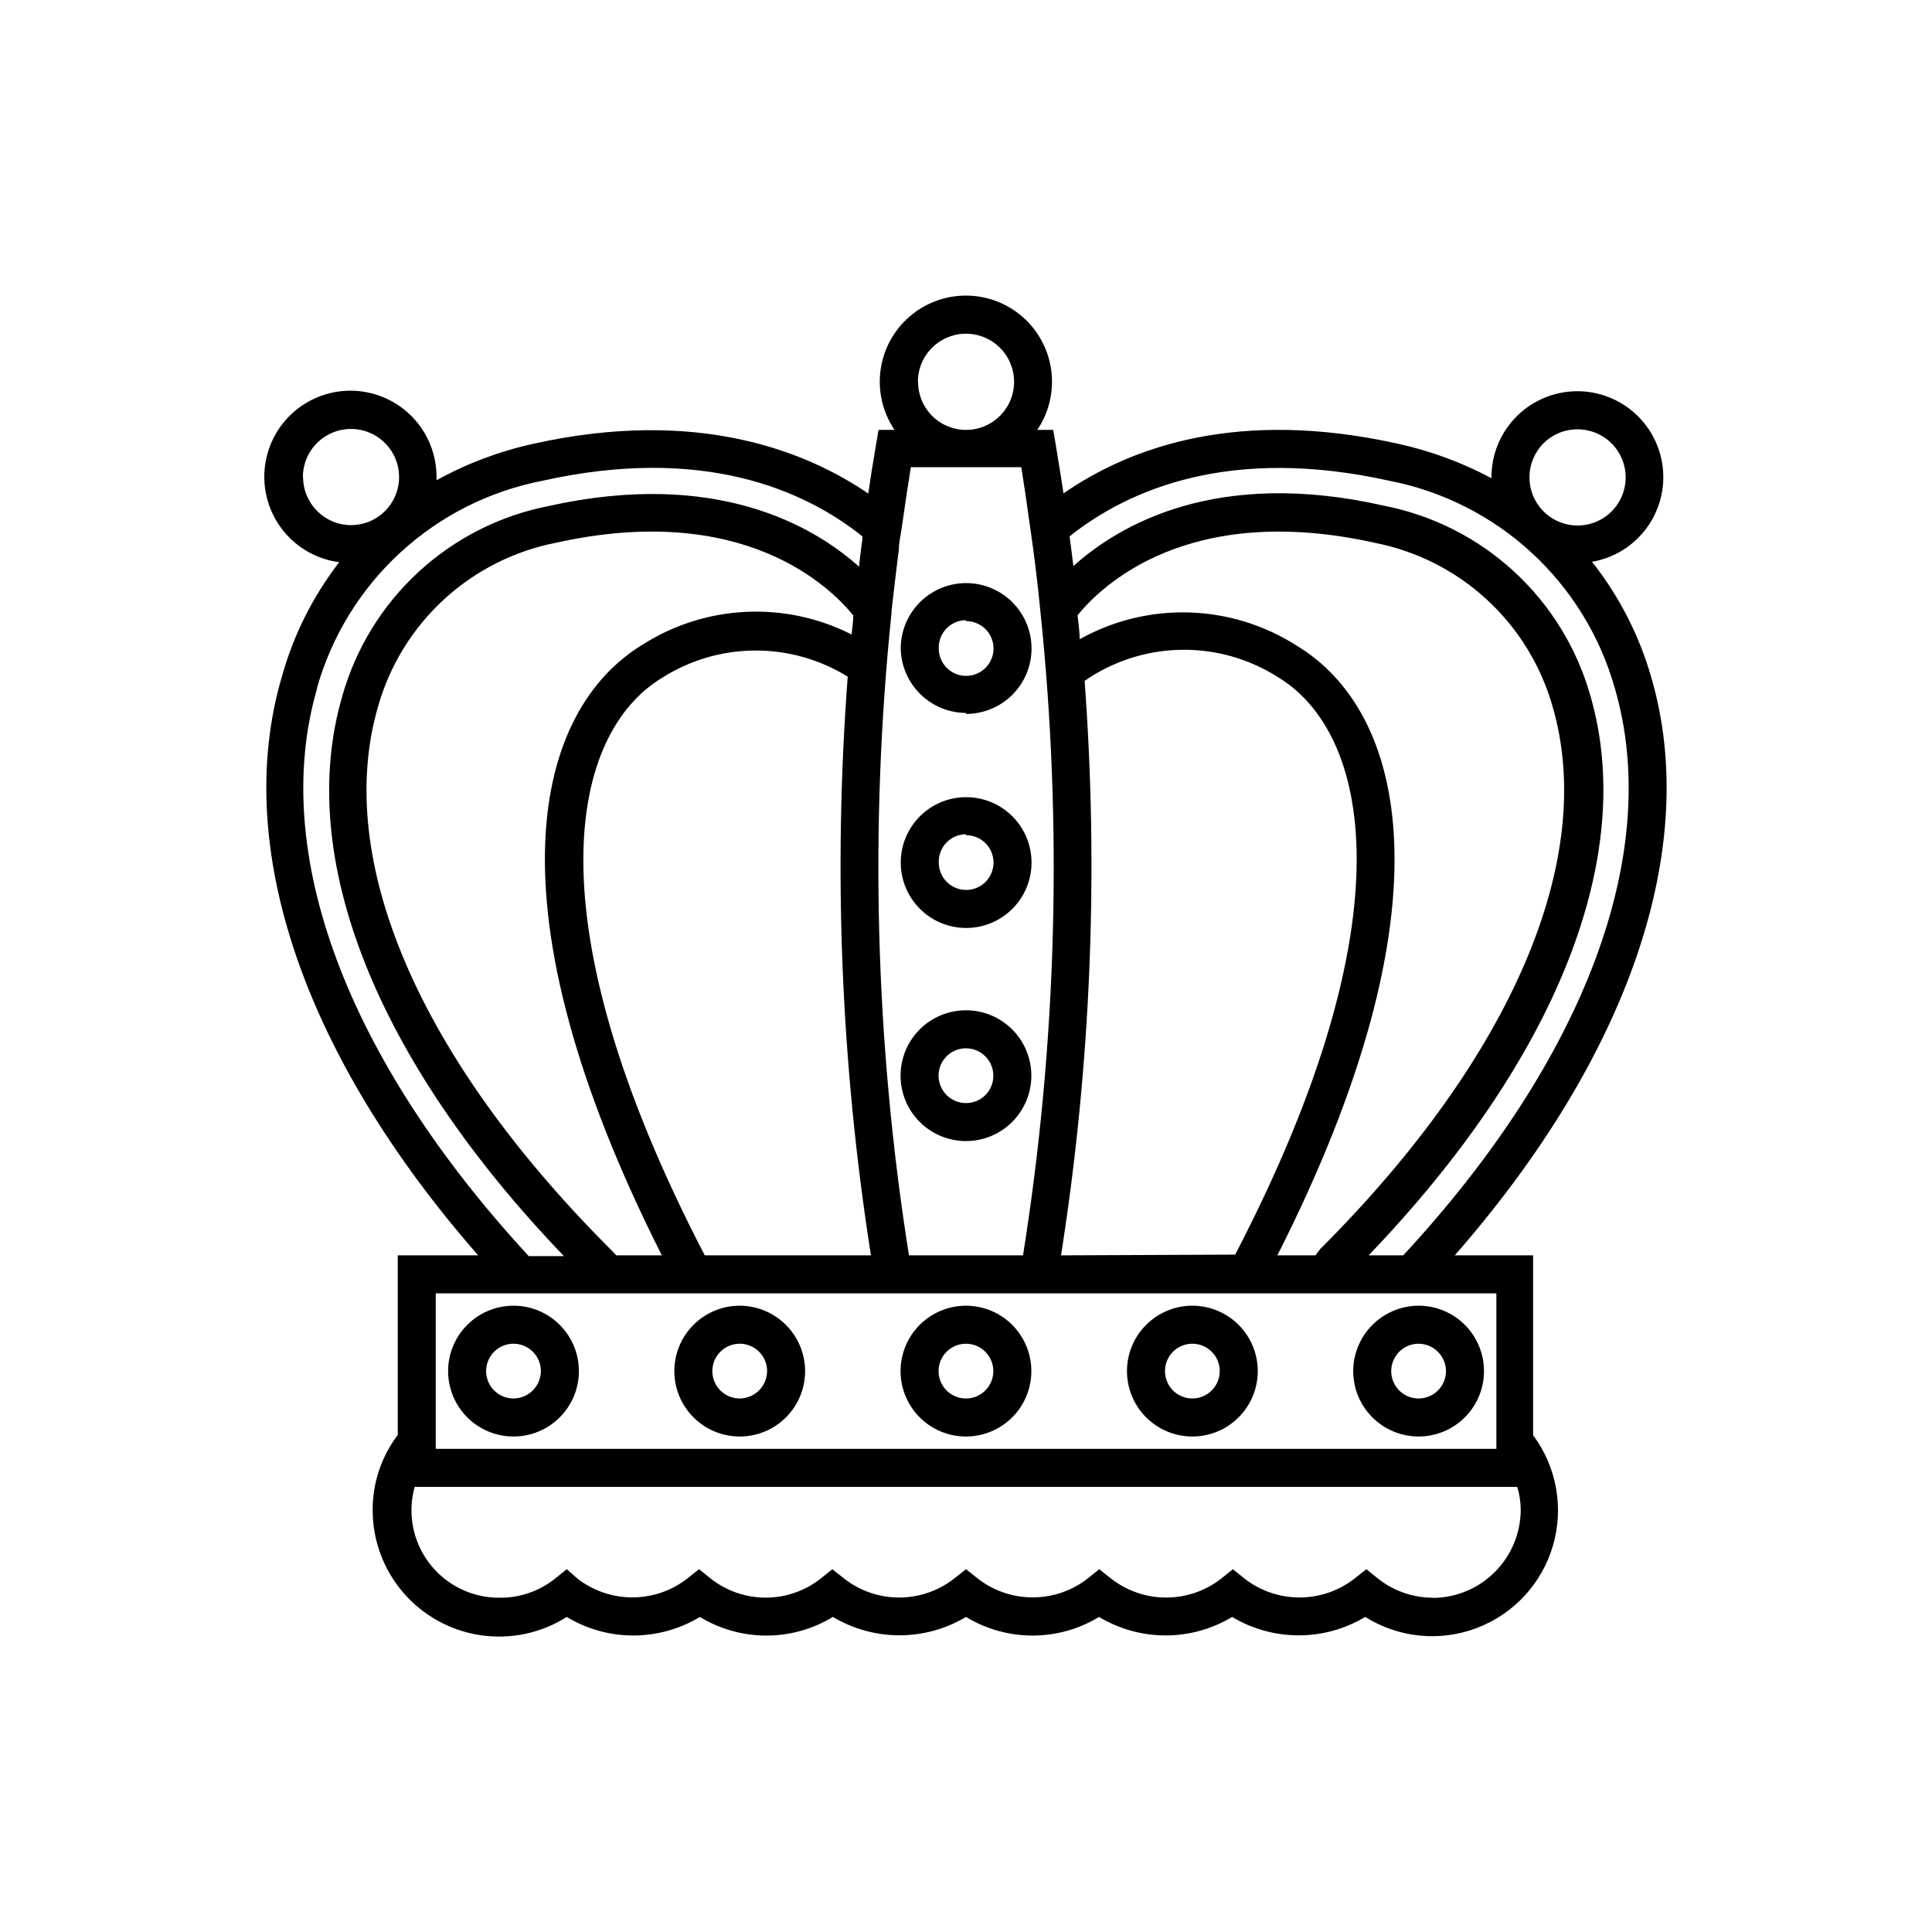 <?xml version="1.0" encoding="UTF-8"?>
<!-- Uploaded to: SVG Repo, www.svgrepo.com, Generator: SVG Repo Mixer Tools -->
<svg fill="#000000" width="800px" height="800px" version="1.1" viewBox="144 144 512 512" xmlns="http://www.w3.org/2000/svg">
 <path d="m581.62 323.57c-3.18-11.156-8.52-21.582-15.719-30.684 5.731-0.988 10.867-4.137 14.352-8.789 3.484-4.656 5.059-10.469 4.394-16.25-0.664-5.777-3.516-11.082-7.965-14.824-4.453-3.746-10.164-5.644-15.973-5.309-5.805 0.336-11.262 2.879-15.254 7.109-3.992 4.231-6.211 9.828-6.207 15.645-0.004 0.086-0.004 0.168 0 0.254-7.789-4.156-16.113-7.227-24.734-9.121-42.32-9.422-70.836 0.805-88.672 13.148-0.605-3.93-1.258-8.062-2.016-12.645l-0.707-4.18h-4.231c3.106-4.602 4.426-10.176 3.719-15.676-0.707-5.504-3.394-10.562-7.562-14.227-4.164-3.668-9.523-5.688-15.074-5.688-5.547 0-10.906 2.019-15.074 5.688-4.164 3.664-6.856 8.723-7.562 14.227-0.707 5.5 0.617 11.074 3.719 15.676h-4.231l-0.707 4.18c-0.805 4.637-1.461 8.766-2.016 12.695-16.121-11.035-44.988-22.922-88.723-13.199h0.004c-8.988 1.965-17.645 5.223-25.695 9.672 0.027-0.266 0.027-0.535 0-0.805 0.027-5.887-2.219-11.559-6.273-15.824-4.055-4.269-9.602-6.805-15.484-7.082-5.879-0.273-11.641 1.734-16.074 5.606-4.434 3.871-7.203 9.309-7.723 15.172-0.523 5.863 1.242 11.703 4.926 16.297s8.996 7.586 14.832 8.352c-7.027 9.105-12.211 19.492-15.262 30.582-13.098 44.941 5.894 100.31 52.094 153.11h-21.312v47.609c-4.32 5.695-6.656 12.648-6.652 19.801-0.027 8.047 2.844 15.836 8.09 21.941 5.242 6.109 12.508 10.121 20.469 11.309 7.961 1.188 16.082-0.527 22.883-4.836 5.316 3.219 11.414 4.918 17.633 4.918 6.215 0 12.316-1.699 17.633-4.918 5.316 3.227 11.414 4.938 17.633 4.938s12.32-1.711 17.633-4.938c5.332 3.188 11.426 4.867 17.633 4.867 6.211 0 12.305-1.68 17.637-4.867 5.312 3.227 11.414 4.938 17.633 4.938s12.316-1.711 17.633-4.938c5.32 3.207 11.418 4.902 17.633 4.902 6.215 0 12.312-1.695 17.633-4.902 5.328 3.191 11.422 4.879 17.633 4.879 6.211 0 12.305-1.688 17.633-4.879 8.859 5.559 19.809 6.644 29.586 2.93 9.773-3.715 17.242-11.797 20.168-21.836 2.93-10.039 0.98-20.871-5.266-29.258v-47.66h-20.758c46.199-52.801 65.195-108.17 52.094-153.11zm-19.547-65.797c5.16 0 9.812 3.109 11.781 7.879 1.969 4.769 0.871 10.258-2.785 13.898s-9.148 4.719-13.91 2.731c-4.762-1.988-7.852-6.652-7.832-11.812 0-3.375 1.344-6.613 3.734-8.996 2.394-2.383 5.637-3.715 9.012-3.699zm-69.477 218.91h-10.078c47.004-92.852 33.906-144.34 5.039-161.62l0.004-0.004c-8.531-5.434-18.379-8.461-28.488-8.754-10.113-0.293-20.117 2.16-28.949 7.094 0-2.117-0.352-4.231-0.555-6.348 6.144-7.609 29.172-30.23 78.797-19.195 11.07 2.176 21.324 7.371 29.629 15.008 8.301 7.637 14.336 17.418 17.426 28.27 11.84 40.305-10.629 93.004-61.566 143.89zm-67.41 0c7.914-50.344 10.012-101.43 6.25-152.25 7.5-5.195 16.371-8.059 25.496-8.23 9.129-0.168 18.098 2.363 25.789 7.273 24.031 14.559 35.266 63.277-11.387 153.01zm-117.84 0-1.613-1.664c-50.883-50.883-73.352-103.38-61.516-143.89 3.094-10.852 9.129-20.633 17.43-28.27 8.305-7.637 18.559-12.832 29.629-15.008 49.574-11.035 72.648 11.586 78.848 19.246 0 1.762-0.301 3.527-0.453 5.039l-0.004-0.004c-17.656-8.945-38.723-7.91-55.418 2.723-28.668 17.48-41.766 68.973 5.141 161.82zm23.426 0c-46.652-89.73-35.367-138.45-11.383-153.01 7.344-4.691 15.867-7.215 24.582-7.277 8.719-0.062 17.277 2.34 24.688 6.926-3.879 51.184-1.816 102.65 6.148 153.36zm49.473-170.59c0.301-2.789 0.605-5.406 0.906-7.859 0.352-3.023 0.707-5.945 1.059-8.664 0-1.664 0.402-3.273 0.656-5.039l0.402-2.719c0.605-4.383 1.309-8.918 2.117-14.008h29.27c0.805 5.039 1.461 9.574 2.066 14.008l0.402 2.719c1.059 7.457 1.914 14.461 2.57 21.312l0.004-0.004c5.953 56.902 4.414 114.34-4.586 170.84h-30.23c-8.953-56.422-10.496-113.77-4.582-170.59zm7.004-60.859 0.004-0.004c-0.023-5.16 3.07-9.82 7.832-11.809 4.762-1.992 10.25-0.914 13.906 2.731 3.656 3.641 4.758 9.125 2.789 13.895-1.973 4.769-6.621 7.883-11.781 7.883-3.367 0-6.598-1.34-8.98-3.719-2.379-2.383-3.719-5.613-3.719-8.98zm-162.98 25.191v-0.004c0-5.156 3.106-9.801 7.867-11.773 4.766-1.977 10.246-0.883 13.891 2.762 3.648 3.644 4.738 9.129 2.766 13.891-1.973 4.762-6.621 7.867-11.777 7.867-7-0.027-12.668-5.695-12.695-12.695zm3.727 55.922v-0.004c3.898-13.77 11.535-26.191 22.066-35.887 10.527-9.695 23.539-16.281 37.586-19.027 42.422-9.473 69.375 2.316 84.891 14.711v0.754c-0.301 2.215-0.605 4.434-0.855 6.852v0.457c-12.191-10.934-38.09-25.945-82.422-16.07-12.859 2.539-24.766 8.59-34.395 17.484-9.633 8.891-16.613 20.277-20.168 32.895-12.445 42.672 8.918 96.43 58.746 148.37h-9.324c-48.363-52.395-68.719-107.11-56.074-150.49zm295.73 241.07 0.004-0.004c-5.266 0-10.379-1.777-14.512-5.039l-3.125-2.519-3.176 2.519h0.004c-4.16 3.227-9.273 4.973-14.535 4.973s-10.375-1.746-14.535-4.973l-3.125-2.519-3.125 2.519h0.004c-4.164 3.238-9.285 4.992-14.559 4.992-5.273 0-10.398-1.754-14.562-4.992l-3.176-2.519-3.125 2.519h0.004c-4.156 3.211-9.258 4.953-14.508 4.953-5.254 0-10.355-1.742-14.512-4.953l-3.172-2.519-3.176 2.519c-4.156 3.234-9.27 4.988-14.535 4.988-5.266 0-10.379-1.754-14.535-4.988l-3.176-2.519-3.125 2.519h0.004c-4.148 3.25-9.266 5.016-14.535 5.016s-10.387-1.766-14.535-5.016l-3.125-2.519-3.176 2.519h0.004c-4.156 3.211-9.258 4.953-14.512 4.953-5.25 0-10.352-1.742-14.508-4.953l-2.871-2.519-3.125 2.519c-4.137 3.293-9.273 5.07-14.559 5.039-7.293 0.09-14.203-3.254-18.652-9.031-4.449-5.777-5.922-13.312-3.969-20.34h292.21c0.586 1.961 0.891 3.996 0.91 6.047-0.016 6.168-2.461 12.082-6.809 16.461-4.348 4.375-10.25 6.859-16.418 6.914zm16.832-39.453h-281.08v-41.211h281.08zm-24.688-51.285h-9.168c49.828-51.941 71.188-105.8 58.746-148.37l-0.004-0.004c-3.574-12.602-10.57-23.973-20.211-32.848-9.637-8.871-21.547-14.906-34.402-17.43-44.387-10.078-70.18 5.039-82.371 15.973-0.301-2.57-0.656-5.039-1.008-7.859 15.566-12.395 42.523-24.133 84.84-14.711v-0.004c14.055 2.75 27.07 9.344 37.598 19.047 10.531 9.703 18.164 22.137 22.055 35.918 12.645 43.379-7.707 98.094-56.074 150.29zm-115.88 13.348c-4.598 0-9.008 1.828-12.258 5.078s-5.074 7.66-5.074 12.254c0 4.598 1.824 9.004 5.074 12.254 3.25 3.254 7.66 5.078 12.258 5.078 4.594 0 9.004-1.824 12.254-5.078 3.25-3.25 5.074-7.656 5.074-12.254 0-4.594-1.824-9.004-5.074-12.254s-7.66-5.078-12.254-5.078zm0 24.586c-2.938 0-5.582-1.766-6.703-4.477-1.125-2.711-0.504-5.832 1.57-7.906 2.078-2.074 5.195-2.695 7.906-1.574 2.711 1.125 4.481 3.769 4.481 6.703 0 4.008-3.25 7.254-7.254 7.254zm0-102.88v0.004c-4.598 0-9.008 1.824-12.258 5.074s-5.074 7.66-5.074 12.254c0 4.598 1.824 9.008 5.074 12.258s7.66 5.074 12.258 5.074c4.594 0 9.004-1.824 12.254-5.074s5.074-7.66 5.074-12.258c0-4.594-1.824-9.004-5.074-12.254s-7.66-5.074-12.254-5.074zm0 24.586v0.004c-2.938 0-5.582-1.77-6.703-4.481-1.125-2.711-0.504-5.832 1.57-7.906 2.078-2.074 5.195-2.695 7.906-1.57 2.711 1.121 4.481 3.766 4.481 6.699 0.012 1.93-0.746 3.785-2.109 5.148-1.363 1.363-3.219 2.121-5.144 2.109zm0-46.398c4.598 0.016 9.016-1.801 12.273-5.047 3.262-3.242 5.098-7.652 5.106-12.25 0.012-4.598-1.809-9.016-5.059-12.27-3.246-3.258-7.656-5.09-12.254-5.094-4.602-0.008-9.012 1.816-12.266 5.07-3.254 3.25-5.082 7.66-5.082 12.258 0 4.59 1.816 8.988 5.059 12.238 3.238 3.25 7.633 5.082 12.223 5.094zm0-24.586c2.938-0.02 5.598 1.734 6.738 4.445 1.137 2.707 0.527 5.836-1.543 7.922-2.07 2.086-5.195 2.715-7.91 1.594-2.719-1.117-4.492-3.766-4.492-6.707-0.066-1.957 0.66-3.859 2.016-5.273 1.359-1.414 3.231-2.219 5.191-2.231zm0-32.145v0.004c4.598 0.012 9.016-1.805 12.273-5.047 3.262-3.246 5.098-7.652 5.106-12.254 0.012-4.598-1.809-9.012-5.059-12.27-3.246-3.258-7.656-5.09-12.254-5.094-4.602-0.004-9.012 1.82-12.266 5.07-3.254 3.25-5.082 7.66-5.082 12.262 0.078 4.539 1.93 8.867 5.16 12.059 3.231 3.191 7.578 4.992 12.121 5.019zm0-24.586v0.004c2.938-0.023 5.598 1.73 6.738 4.441 1.137 2.711 0.527 5.84-1.543 7.922-2.07 2.086-5.195 2.719-7.91 1.598-2.719-1.121-4.492-3.769-4.492-6.707-0.066-1.961 0.66-3.863 2.016-5.277 1.359-1.414 3.231-2.219 5.191-2.231zm-59.953 181.42c-4.598 0-9.008 1.828-12.258 5.078s-5.074 7.66-5.074 12.254c0 4.598 1.824 9.004 5.074 12.254 3.25 3.254 7.66 5.078 12.258 5.078 4.594 0 9.004-1.824 12.254-5.078 3.25-3.25 5.074-7.656 5.074-12.254-0.012-4.59-1.844-8.992-5.09-12.238-3.246-3.25-7.648-5.078-12.238-5.094zm0 24.586c-2.938 0-5.582-1.766-6.703-4.477-1.125-2.711-0.504-5.832 1.57-7.906 2.074-2.074 5.195-2.695 7.906-1.574 2.711 1.125 4.481 3.769 4.481 6.703-0.027 3.996-3.262 7.227-7.254 7.254zm-59.953-24.586c-4.598 0-9.008 1.828-12.258 5.078s-5.074 7.66-5.074 12.254c0 4.598 1.824 9.004 5.074 12.254 3.25 3.254 7.66 5.078 12.258 5.078 4.594 0 9.004-1.824 12.254-5.078 3.25-3.25 5.074-7.656 5.074-12.254 0-4.594-1.824-9.004-5.074-12.254s-7.66-5.078-12.254-5.078zm0 24.586c-2.938 0-5.582-1.766-6.703-4.477-1.125-2.711-0.504-5.832 1.57-7.906 2.074-2.074 5.195-2.695 7.906-1.574 2.711 1.125 4.481 3.769 4.481 6.703-0.027 3.996-3.262 7.227-7.254 7.254zm222.53-7.254c0 4.598 1.824 9.004 5.074 12.254 3.25 3.254 7.66 5.078 12.258 5.078 4.594 0 9.004-1.824 12.254-5.078 3.25-3.25 5.074-7.656 5.074-12.254 0-4.594-1.824-9.004-5.074-12.254s-7.66-5.078-12.254-5.078c-4.594 0.016-8.996 1.844-12.242 5.094-3.246 3.246-5.078 7.648-5.09 12.238zm24.586 0c0 2.934-1.77 5.582-4.481 6.703-2.711 1.125-5.828 0.504-7.906-1.57-2.074-2.078-2.695-5.195-1.57-7.906 1.121-2.711 3.766-4.481 6.703-4.481 3.992 0.027 7.227 3.258 7.254 7.254zm-67.207-17.332c-4.598 0-9.008 1.828-12.258 5.078s-5.074 7.66-5.074 12.254c0 4.598 1.824 9.004 5.074 12.254 3.25 3.254 7.66 5.078 12.258 5.078 4.594 0 9.004-1.824 12.254-5.078 3.25-3.25 5.074-7.656 5.074-12.254 0-4.594-1.824-9.004-5.074-12.254s-7.66-5.078-12.254-5.078zm0 24.586c-2.938 0-5.582-1.766-6.703-4.477-1.125-2.711-0.504-5.832 1.57-7.906 2.074-2.074 5.195-2.695 7.906-1.574 2.711 1.125 4.481 3.769 4.481 6.703 0 4.008-3.25 7.254-7.254 7.254z"/>
</svg>